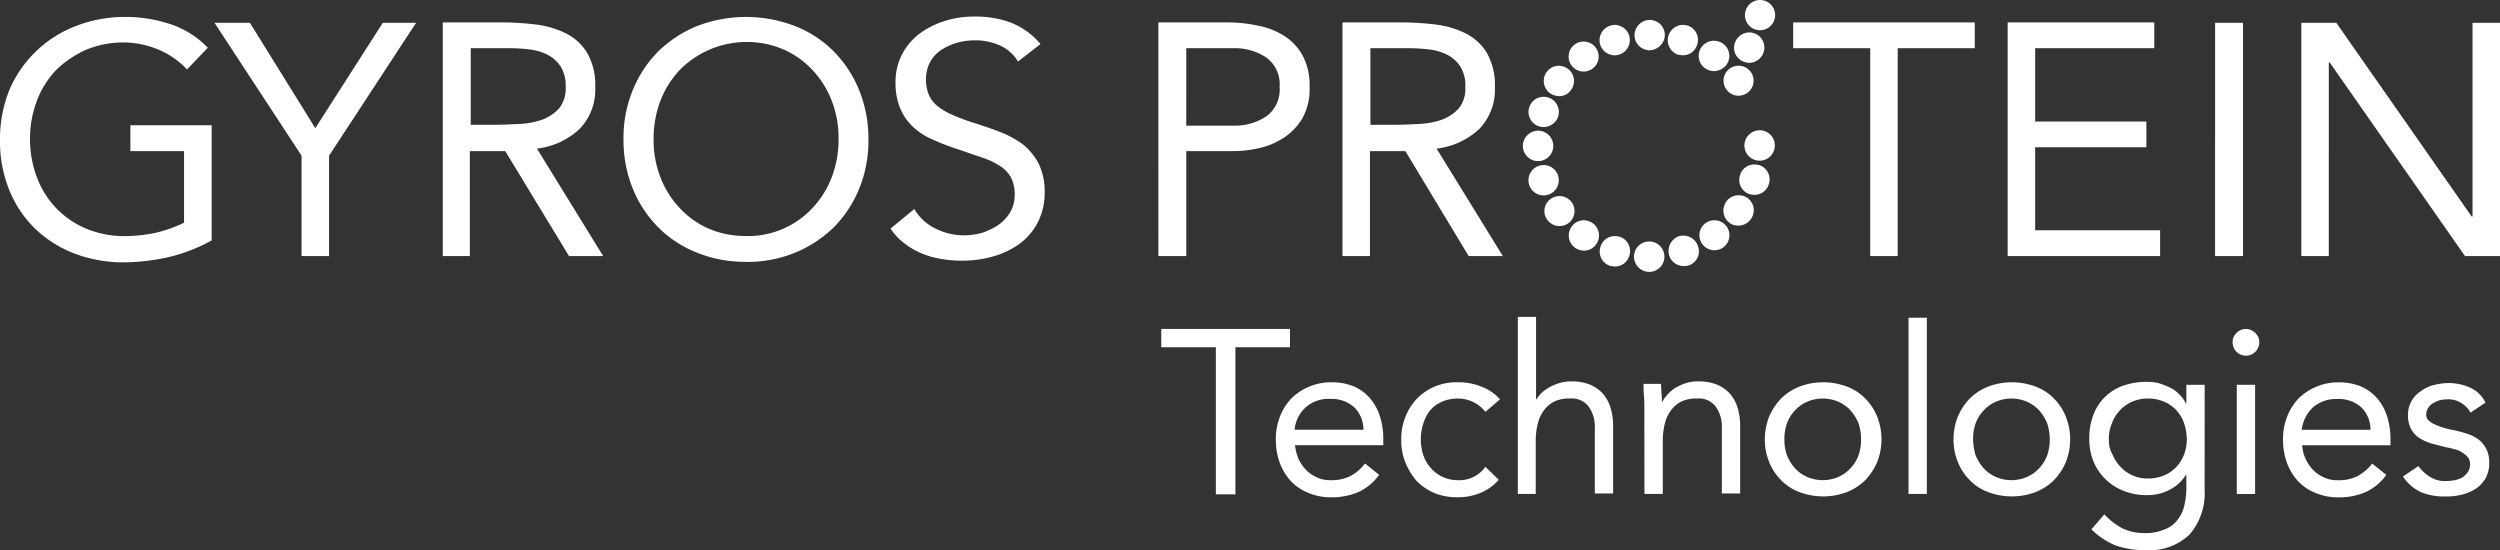<svg id="Group_195" data-name="Group 195" xmlns="http://www.w3.org/2000/svg" xmlns:xlink="http://www.w3.org/1999/xlink" width="163" height="35.869" viewBox="0 0 163 35.869">
  <rect x="0" y="0" width="163" height="35.869" fill="#333333" stroke="none"/>
  <defs>
    <clipPath id="clip-path">
      <rect id="Rectangle_214" data-name="Rectangle 214" width="163" height="35.869" fill="none"/>
    </clipPath>
    <clipPath id="clip-path-2">
      <path id="Path_195" data-name="Path 195" d="M366.274,31.377a.679.679,0,1,0,.038,0Z" transform="translate(-365.596 -31.377)" fill="none"/>
    </clipPath>
  </defs>
  <g id="Group_190" data-name="Group 190">
    <g id="Group_189" data-name="Group 189" clip-path="url(#clip-path)">
      <path id="Path_190" data-name="Path 190" d="M401.351,7.96A1.59,1.59,0,0,1,401,7.905a1,1,0,0,1,.353-1.928,1.589,1.589,0,0,1,.353.054.984.984,0,0,1,.57,1.276.962.962,0,0,1-.923.652" transform="translate(-291.634 -4.354)" fill="#fff"/>
      <path id="Path_191" data-name="Path 191" d="M377.585,11.932a.978.978,0,0,1-.543-1.792.979.979,0,0,1,.543-.163.978.978,0,0,1,.543,1.792.979.979,0,0,1-.543.163" transform="translate(-274.332 -7.267)" fill="#fff"/>
      <path id="Path_192" data-name="Path 192" d="M371.626,17.76a1.088,1.088,0,0,1-.625-.217.991.991,0,0,1,.6-1.765,1.088,1.088,0,0,1,.625.217.991.991,0,0,1,.163,1.385.915.915,0,0,1-.76.38" transform="translate(-269.975 -11.492)" fill="#fff"/>
      <path id="Path_193" data-name="Path 193" d="M367.6,25.152a.989.989,0,1,1,1.276-.57,1.006,1.006,0,0,1-1.276.57" transform="translate(-267.305 -16.929)" fill="#fff"/>
      <path id="Path_194" data-name="Path 194" d="M365.6,32.328a.992.992,0,1,0,1.032-.951h-.054a1,1,0,0,0-.978.951" transform="translate(-266.309 -22.856)" fill="#fff"/>
    </g>
  </g>
  <g id="Group_192" data-name="Group 192" transform="translate(99.662 8.674)">
    <g id="Group_191" data-name="Group 191" clip-path="url(#clip-path-2)">
      <rect id="Rectangle_215" data-name="Rectangle 215" width="1.393" height="1.393" transform="translate(0.001 0)" fill="#fff"/>
    </g>
  </g>
  <g id="Group_194" data-name="Group 194">
    <g id="Group_193" data-name="Group 193" clip-path="url(#clip-path)">
      <path id="Path_196" data-name="Path 196" d="M368.234,41.59a.989.989,0,1,1,.679-1.222.992.992,0,0,1-.679,1.222" transform="translate(-267.317 -28.887)" fill="#fff"/>
      <path id="Path_197" data-name="Path 197" d="M371.767,49.032a.993.993,0,0,1-.815-.435.968.968,0,0,1,.272-1.358.979.979,0,0,1,.543-.163.978.978,0,0,1,.543,1.792.979.979,0,0,1-.543.163" transform="translate(-270.088 -34.292)" fill="#fff"/>
      <path id="Path_198" data-name="Path 198" d="M377.626,54.859a1.088,1.088,0,0,1-.625-.217.991.991,0,0,1,.6-1.765,1.088,1.088,0,0,1,.625.217.991.991,0,0,1,.163,1.385.952.952,0,0,1-.76.38" transform="translate(-274.345 -38.517)" fill="#fff"/>
      <path id="Path_199" data-name="Path 199" d="M385.051,58.66a1.589,1.589,0,0,1-.353-.054.984.984,0,0,1-.57-1.276.962.962,0,0,1,.923-.652,1.589,1.589,0,0,1,.353.054.983.983,0,0,1,.57,1.276.962.962,0,0,1-.923.652" transform="translate(-279.761 -41.285)" fill="#fff"/>
      <path id="Path_200" data-name="Path 200" d="M393.3,59.959h-.054a1,1,0,0,1-.951-1.032.986.986,0,0,1,.978-.951h.054a.992.992,0,0,1-.027,1.983" transform="translate(-285.757 -42.232)" fill="#fff"/>
      <path id="Path_201" data-name="Path 201" d="M401.563,58.559a.986.986,0,0,1-.951-.733,1.018,1.018,0,0,1,.679-1.222.837.837,0,0,1,.272-.027.986.986,0,0,1,.951.733.955.955,0,0,1-.951,1.249" transform="translate(-291.792 -41.212)" fill="#fff"/>
      <path id="Path_202" data-name="Path 202" d="M408.985,54.832a.978.978,0,0,1-.543-1.792.979.979,0,0,1,.543-.163.978.978,0,0,1,.543,1.792.979.979,0,0,1-.543.163" transform="translate(-297.205 -38.517)" fill="#fff"/>
      <path id="Path_203" data-name="Path 203" d="M418.551,41.459a1.59,1.59,0,0,1-.353-.054.984.984,0,0,1-.57-1.276.962.962,0,0,1,.923-.652,1.59,1.59,0,0,1,.353.054.984.984,0,0,1,.57,1.276.962.962,0,0,1-.923.652" transform="translate(-304.163 -28.756)" fill="#fff"/>
      <path id="Path_204" data-name="Path 204" d="M414.751,48.86a1.59,1.59,0,0,1-.353-.054.984.984,0,0,1-.57-1.276.962.962,0,0,1,.923-.652,1.589,1.589,0,0,1,.353.054.984.984,0,0,1,.57,1.276,1.014,1.014,0,0,1-.923.652" transform="translate(-301.395 -34.146)" fill="#fff"/>
      <path id="Path_205" data-name="Path 205" d="M419.829,31.274a.992.992,0,1,1-1.032.951,1,1,0,0,1,1.032-.951" transform="translate(-305.061 -22.78)" fill="#fff"/>
      <path id="Path_206" data-name="Path 206" d="M414.785,17.732a.978.978,0,0,1-.543-1.792.979.979,0,0,1,.543-.163.978.978,0,0,1,.543,1.792,1.048,1.048,0,0,1-.543.163" transform="translate(-301.43 -11.492)" fill="#fff"/>
      <path id="Path_207" data-name="Path 207" d="M417.295,9.76a.462.462,0,0,1-.19-.027.973.973,0,0,1-.76-1.168,1.013,1.013,0,0,1,.978-.788.462.462,0,0,1,.19.027.973.973,0,0,1,.76,1.168.991.991,0,0,1-.978.788" transform="translate(-303.26 -5.665)" fill="#fff"/>
      <path id="Path_208" data-name="Path 208" d="M418.922.782a.985.985,0,0,1,1.928.407.985.985,0,0,1-1.928-.407" transform="translate(-305.131 0)" fill="#fff"/>
      <path id="Path_209" data-name="Path 209" d="M393.395,6.76a.462.462,0,0,1-.19-.027.973.973,0,0,1-.76-1.168,1.013,1.013,0,0,1,.978-.788.462.462,0,0,1,.19.027.973.973,0,0,1,.76,1.168,1.037,1.037,0,0,1-.978.788" transform="translate(-285.851 -3.48)" fill="#fff"/>
      <path id="Path_210" data-name="Path 210" d="M384.995,7.96a.462.462,0,0,1-.19-.027.973.973,0,0,1-.76-1.168,1.013,1.013,0,0,1,.978-.788.462.462,0,0,1,.19.027.973.973,0,0,1,.76,1.168.985.985,0,0,1-.978.788" transform="translate(-279.732 -4.354)" fill="#fff"/>
      <path id="Path_211" data-name="Path 211" d="M408.826,11.76a1.088,1.088,0,0,1-.625-.217.988.988,0,0,1-.163-1.385,1,1,0,0,1,.788-.38,1.088,1.088,0,0,1,.625.217.991.991,0,0,1,.163,1.385,1.09,1.09,0,0,1-.788.38" transform="translate(-297.072 -7.122)" fill="#fff"/>
      <path id="Path_212" data-name="Path 212" d="M13.823,18.561a11.094,11.094,0,0,1-2.77,1.086A13.526,13.526,0,0,1,8.12,20a8.924,8.924,0,0,1-3.259-.57A7.719,7.719,0,0,1,2.281,17.8,7.36,7.36,0,0,1,.6,15.275,8.393,8.393,0,0,1,0,12.016,8.536,8.536,0,0,1,.625,8.73,7.7,7.7,0,0,1,5,4.574,8.837,8.837,0,0,1,8.2,4a9.26,9.26,0,0,1,2.879.462,5.952,5.952,0,0,1,2.471,1.548L12.194,7.426a5.409,5.409,0,0,0-1.874-1.3,5.975,5.975,0,0,0-2.254-.462,6.385,6.385,0,0,0-2.417.462,6.84,6.84,0,0,0-1.955,1.3,5.912,5.912,0,0,0-1.276,2.01,6.96,6.96,0,0,0-.462,2.526,7.069,7.069,0,0,0,.462,2.526,5.8,5.8,0,0,0,3.259,3.34,6.475,6.475,0,0,0,2.553.462,9.757,9.757,0,0,0,1.928-.217A9.244,9.244,0,0,0,12,17.42V12.749H8.5V11.065h5.3v7.5Zm5.839,1.032h1.792V13.048L27.13,4.384H24.958l-4.4,6.871L16.295,4.384H13.986l5.676,8.663v6.545m9.179,0h1.792V12.749h2.308L37.1,19.593h2.227l-4.318-7.007a4.908,4.908,0,0,0,2.8-1.3,3.69,3.69,0,0,0,1-2.716,4.192,4.192,0,0,0-.543-2.254A3.405,3.405,0,0,0,36.88,5.063a6.1,6.1,0,0,0-1.955-.57,19.441,19.441,0,0,0-2.173-.136H28.869V19.593Zm1.82-13.552h2.526a10.939,10.939,0,0,1,1.331.081,3.4,3.4,0,0,1,1.195.353,2.273,2.273,0,0,1,.842.76,2.317,2.317,0,0,1,.326,1.3,2.075,2.075,0,0,1-.435,1.439,2.85,2.85,0,0,1-1.113.733,5.209,5.209,0,0,1-1.494.272c-.543.027-1.059.054-1.548.054h-1.6v-5ZM67.84,5.769a4.828,4.828,0,0,0-1.9-1.385,6.536,6.536,0,0,0-2.363-.407,6.367,6.367,0,0,0-1.928.272,5.547,5.547,0,0,0-1.657.815,4.038,4.038,0,0,0-1.168,1.358,3.927,3.927,0,0,0-.435,1.9,4.255,4.255,0,0,0,.3,1.629,3.542,3.542,0,0,0,.788,1.168,4.222,4.222,0,0,0,1.195.815,15.547,15.547,0,0,0,1.494.6c.679.217,1.249.435,1.765.6a5.366,5.366,0,0,1,1.249.57,2.169,2.169,0,0,1,.733.76,2.366,2.366,0,0,1,.244,1.141,2.229,2.229,0,0,1-.3,1.141,2.725,2.725,0,0,1-.76.815,4.786,4.786,0,0,1-1.059.516,4.479,4.479,0,0,1-1.168.163A4.124,4.124,0,0,1,61,17.8a3.153,3.153,0,0,1-1.385-1.276L58.063,17.8a3.954,3.954,0,0,0,.923.978,4.767,4.767,0,0,0,1.141.652,5.244,5.244,0,0,0,1.276.353,7.333,7.333,0,0,0,1.331.109,7.175,7.175,0,0,0,2.01-.272,5.548,5.548,0,0,0,1.711-.815A3.955,3.955,0,0,0,67.65,17.42a4.19,4.19,0,0,0,.462-1.983,4.136,4.136,0,0,0-.38-1.847,4.08,4.08,0,0,0-1-1.249,6.377,6.377,0,0,0-1.467-.815c-.543-.217-1.113-.407-1.711-.6a13.1,13.1,0,0,1-1.521-.57,4.04,4.04,0,0,1-.978-.6,1.908,1.908,0,0,1-.516-.733,2.436,2.436,0,0,1-.163-.923,2.32,2.32,0,0,1,.272-1.168,2.275,2.275,0,0,1,.733-.788,3.975,3.975,0,0,1,1.032-.462A4.376,4.376,0,0,1,63.6,5.525a3.992,3.992,0,0,1,1.575.326A2.642,2.642,0,0,1,66.373,6.91Zm7.686,13.823h1.82V12.749h3.042a7.446,7.446,0,0,0,1.684-.19A4.821,4.821,0,0,0,83.7,11.88,3.934,3.934,0,0,0,84.922,10.6a3.94,3.94,0,0,0,.462-2.064,4.038,4.038,0,0,0-.435-1.983,3.453,3.453,0,0,0-1.195-1.3,4.809,4.809,0,0,0-1.711-.679,9.5,9.5,0,0,0-2.01-.217H75.525Zm1.82-13.552h3.042a3.7,3.7,0,0,1,2.2.625,2.158,2.158,0,0,1,.842,1.9,2.158,2.158,0,0,1-.842,1.9,3.7,3.7,0,0,1-2.2.625H77.345ZM87.5,19.593h1.82V12.749H91.63l4.128,6.844h2.227l-4.318-7.007a4.908,4.908,0,0,0,2.8-1.3,3.69,3.69,0,0,0,1-2.716,4.192,4.192,0,0,0-.543-2.254A3.405,3.405,0,0,0,95.54,5.063a6.1,6.1,0,0,0-1.955-.57,19.441,19.441,0,0,0-2.173-.136H87.529V19.593Zm1.82-13.552h2.526a10.939,10.939,0,0,1,1.331.081,3.4,3.4,0,0,1,1.195.353,2.273,2.273,0,0,1,.842.76,2.317,2.317,0,0,1,.326,1.3,2.075,2.075,0,0,1-.435,1.439,2.85,2.85,0,0,1-1.113.733,5.209,5.209,0,0,1-1.494.272c-.543.027-1.059.054-1.548.054h-1.6v-5ZM48.639,19.973a8.213,8.213,0,0,0,3.2-.6,7.994,7.994,0,0,0,2.526-1.657,7.7,7.7,0,0,0,1.657-2.526,8.213,8.213,0,0,0,.6-3.2,8.406,8.406,0,0,0-.6-3.2A7.7,7.7,0,0,0,54.37,6.258,7.294,7.294,0,0,0,51.844,4.6a8.893,8.893,0,0,0-6.409,0,7.994,7.994,0,0,0-2.526,1.657,7.7,7.7,0,0,0-1.657,2.526,8.213,8.213,0,0,0-.6,3.2,8.406,8.406,0,0,0,.6,3.2,7.7,7.7,0,0,0,1.657,2.526,7.294,7.294,0,0,0,2.526,1.657,8.213,8.213,0,0,0,3.2.6m0-1.684A5.953,5.953,0,0,1,46.2,17.8a5.655,5.655,0,0,1-1.9-1.358,6.118,6.118,0,0,1-1.249-2.01,6.661,6.661,0,0,1-.435-2.471,6.864,6.864,0,0,1,.435-2.471,6.118,6.118,0,0,1,1.249-2.01,6.138,6.138,0,0,1,6.789-1.358,5.655,5.655,0,0,1,1.9,1.358,6.118,6.118,0,0,1,1.249,2.01,6.661,6.661,0,0,1,.435,2.471,6.864,6.864,0,0,1-.435,2.471,6.118,6.118,0,0,1-1.249,2.01,5.753,5.753,0,0,1-4.345,1.847M128.781,4.357H116.914V6.041h5.024V19.593h1.792V6.041h5.024V4.357ZM130.9,19.593h9.94V17.909h-8.147V12.5h7.251V10.821h-7.251V6.041h7.767V4.357H130.9Zm13.524,0h1.82V4.384h-1.82Zm5.594,0h1.82V6.964h.054l8.826,12.628H163V4.384h-1.792V17.013h-.054L152.327,4.384h-2.281V19.593ZM84.107,24.345H75.715V25.54h3.558v9.587h1.276V25.54h3.558ZM89,33.117a2.987,2.987,0,0,1-.951.815,2.724,2.724,0,0,1-1.3.272,1.968,1.968,0,0,1-.9-.19,2.189,2.189,0,0,1-.706-.489,2.662,2.662,0,0,1-.489-.733,3.14,3.14,0,0,1-.217-.869H90.19v-.38a4.68,4.68,0,0,0-.244-1.575,3.309,3.309,0,0,0-.679-1.168,2.862,2.862,0,0,0-1.059-.733,3.66,3.66,0,0,0-1.358-.244,3.684,3.684,0,0,0-2.634,1.032,3.6,3.6,0,0,0-.76,1.195,3.985,3.985,0,0,0-.272,1.521,4.374,4.374,0,0,0,.244,1.467,3.761,3.761,0,0,0,.706,1.195,3.17,3.17,0,0,0,1.141.788,3.758,3.758,0,0,0,1.494.3,4.451,4.451,0,0,0,1.765-.326,3.4,3.4,0,0,0,1.385-1.141Zm-4.59-2.2a2.19,2.19,0,0,1,2.336-2.01,2.192,2.192,0,0,1,1.548.543,2.021,2.021,0,0,1,.6,1.467Zm13.389-1.983a3,3,0,0,0-1.249-.842,3.941,3.941,0,0,0-1.494-.272,3.755,3.755,0,0,0-1.494.272,3.542,3.542,0,0,0-1.168.788,3.6,3.6,0,0,0-.76,1.195,3.847,3.847,0,0,0-.272,1.494,3.755,3.755,0,0,0,.272,1.494,4.412,4.412,0,0,0,.733,1.195,3.542,3.542,0,0,0,1.168.788,3.847,3.847,0,0,0,1.494.272,3.8,3.8,0,0,0,1.467-.272,3.167,3.167,0,0,0,1.222-.869l-.869-.842a2.089,2.089,0,0,1-1.82.869,2.315,2.315,0,0,1-1.738-.788,2.368,2.368,0,0,1-.489-.842,3.162,3.162,0,0,1-.163-1.032A3.283,3.283,0,0,1,92.8,30.51a2.744,2.744,0,0,1,.435-.842,2.008,2.008,0,0,1,.76-.57,2.538,2.538,0,0,1,1.059-.217,2.343,2.343,0,0,1,.978.217,2.278,2.278,0,0,1,.815.652ZM98.935,35.1h1.195V31.623a4.629,4.629,0,0,1,.136-1.113,2.333,2.333,0,0,1,.407-.869,1.958,1.958,0,0,1,.679-.57,2.213,2.213,0,0,1,1-.19,1.373,1.373,0,0,1,1.222.516,2.239,2.239,0,0,1,.407,1.412v4.264h1.195v-4.4a3.915,3.915,0,0,0-.163-1.168,2.5,2.5,0,0,0-.489-.923,2.373,2.373,0,0,0-.842-.6,3.175,3.175,0,0,0-1.222-.217,2.511,2.511,0,0,0-.788.109,3.618,3.618,0,0,0-.652.272,2.54,2.54,0,0,0-.516.38,2.142,2.142,0,0,0-.326.407h-.027V23.558H98.962V35.1Zm8.283,0h1.195V31.623a4.629,4.629,0,0,1,.136-1.113,2.333,2.333,0,0,1,.407-.869,1.958,1.958,0,0,1,.679-.57,2.213,2.213,0,0,1,1-.19,1.373,1.373,0,0,1,1.222.516,2.239,2.239,0,0,1,.407,1.412v4.264h1.195v-4.4a3.915,3.915,0,0,0-.163-1.168,2.5,2.5,0,0,0-.489-.923,2.373,2.373,0,0,0-.842-.6,3.175,3.175,0,0,0-1.222-.217,2.574,2.574,0,0,0-.815.109,3.927,3.927,0,0,0-.679.3,2.61,2.61,0,0,0-.869.923h-.027a4.4,4.4,0,0,0-.027-.6c0-.19-.027-.38-.027-.57h-1.141c0,.244,0,.489.027.788.027.272.027.6.027.923Zm7.849-3.558a3.894,3.894,0,0,0,.3,1.521,3.542,3.542,0,0,0,.788,1.168,3.217,3.217,0,0,0,1.195.76,4.394,4.394,0,0,0,3.042,0,3.6,3.6,0,0,0,1.195-.76,3.848,3.848,0,0,0,.788-1.168,4.021,4.021,0,0,0,0-3.042,3.542,3.542,0,0,0-.788-1.168,3.218,3.218,0,0,0-1.195-.76,4.394,4.394,0,0,0-3.042,0,3.6,3.6,0,0,0-1.195.76,3.848,3.848,0,0,0-.788,1.168,4,4,0,0,0-.3,1.521m1.276,0a3.048,3.048,0,0,1,.163-1.032,2.429,2.429,0,0,1,.516-.842,2.347,2.347,0,0,1,.788-.57,2.56,2.56,0,0,1,2.064,0,2.347,2.347,0,0,1,.788.57,2.92,2.92,0,0,1,.516.842,3.283,3.283,0,0,1,.163,1.032,3.048,3.048,0,0,1-.163,1.032,2.429,2.429,0,0,1-.516.842,2.347,2.347,0,0,1-.788.57,2.56,2.56,0,0,1-2.064,0,2.347,2.347,0,0,1-.788-.57,2.921,2.921,0,0,1-.516-.842,3.048,3.048,0,0,1-.163-1.032m8.093,3.558h1.195V23.612h-1.195Zm2.933-3.558a3.894,3.894,0,0,0,.3,1.521,3.542,3.542,0,0,0,.788,1.168,3.217,3.217,0,0,0,1.195.76,4.394,4.394,0,0,0,3.042,0,3.6,3.6,0,0,0,1.195-.76,3.848,3.848,0,0,0,.788-1.168,4.021,4.021,0,0,0,0-3.042,3.542,3.542,0,0,0-.788-1.168,3.217,3.217,0,0,0-1.195-.76,4.394,4.394,0,0,0-3.042,0,3.6,3.6,0,0,0-1.195.76,3.848,3.848,0,0,0-.788,1.168,4,4,0,0,0-.3,1.521m1.276,0a3.049,3.049,0,0,1,.163-1.032,2.429,2.429,0,0,1,.516-.842,2.347,2.347,0,0,1,.788-.57,2.56,2.56,0,0,1,2.064,0,2.347,2.347,0,0,1,.788.57,2.921,2.921,0,0,1,.516.842,3.283,3.283,0,0,1,.163,1.032,3.049,3.049,0,0,1-.163,1.032,2.429,2.429,0,0,1-.516.842,2.347,2.347,0,0,1-.788.57,2.56,2.56,0,0,1-2.064,0,2.347,2.347,0,0,1-.788-.57,2.921,2.921,0,0,1-.516-.842,3.913,3.913,0,0,1-.163-1.032m15.1-3.558H142.55v1.222h-.027a2.074,2.074,0,0,0-.462-.625,1.99,1.99,0,0,0-.625-.435,5.442,5.442,0,0,0-.706-.272,3.371,3.371,0,0,0-.733-.081,4.629,4.629,0,0,0-1.548.244,3.16,3.16,0,0,0-1.195.733,3.112,3.112,0,0,0-.76,1.168,4.078,4.078,0,0,0-.272,1.575,3.8,3.8,0,0,0,.272,1.467,3.414,3.414,0,0,0,.788,1.168,3.6,3.6,0,0,0,1.195.76,4.03,4.03,0,0,0,1.548.272,3.056,3.056,0,0,0,1.385-.326,2.633,2.633,0,0,0,1.113-1h.027v.923a4.76,4.76,0,0,1-.136,1.086,2.233,2.233,0,0,1-.435.923,1.813,1.813,0,0,1-.842.625,3.1,3.1,0,0,1-1.3.244,3.4,3.4,0,0,1-1.439-.3,4.572,4.572,0,0,1-1.195-.923l-.842.978a4.834,4.834,0,0,0,1.6,1.059,5.939,5.939,0,0,0,1.9.3,3.832,3.832,0,0,0,2.879-1,4.1,4.1,0,0,0,1-2.96ZM137.5,31.542a2.5,2.5,0,0,1,.19-1.032,2.429,2.429,0,0,1,.516-.842,2.347,2.347,0,0,1,.788-.57,2.5,2.5,0,0,1,1.032-.217,2.586,2.586,0,0,1,1.032.19,2.383,2.383,0,0,1,.815.543,2.429,2.429,0,0,1,.516.842,3.333,3.333,0,0,1,.19,1.059,2.841,2.841,0,0,1-.163.978,2.508,2.508,0,0,1-.489.815,2.347,2.347,0,0,1-.788.57,2.768,2.768,0,0,1-1.086.217,2.328,2.328,0,0,1-.978-.19,2.274,2.274,0,0,1-.788-.543,2.517,2.517,0,0,1-.543-.815,1.785,1.785,0,0,1-.244-1m8.066-6.328a.869.869,0,1,0,1.738,0,.8.8,0,0,0-.244-.6.884.884,0,0,0-.625-.272.825.825,0,0,0-.625.272.8.8,0,0,0-.244.6m.272,9.885h1.195V27.984h-1.195Zm8.826-1.983a2.987,2.987,0,0,1-.951.815,2.724,2.724,0,0,1-1.3.272,1.968,1.968,0,0,1-.9-.19,2.189,2.189,0,0,1-.706-.489,2.662,2.662,0,0,1-.489-.733,2.41,2.41,0,0,1-.217-.869h5.757v-.38a4.68,4.68,0,0,0-.244-1.575,3.309,3.309,0,0,0-.679-1.168,2.862,2.862,0,0,0-1.059-.733,3.66,3.66,0,0,0-1.358-.244,3.684,3.684,0,0,0-2.634,1.032,3.6,3.6,0,0,0-.76,1.195,3.985,3.985,0,0,0-.272,1.521,4.374,4.374,0,0,0,.244,1.467,3.761,3.761,0,0,0,.706,1.195,3.17,3.17,0,0,0,1.141.788,3.758,3.758,0,0,0,1.494.3,4.45,4.45,0,0,0,1.765-.326,3.4,3.4,0,0,0,1.385-1.141Zm-4.59-2.2a2.378,2.378,0,0,1,.733-1.467,2.334,2.334,0,0,1,1.6-.543,2.192,2.192,0,0,1,1.548.543,2.021,2.021,0,0,1,.6,1.467Zm6.6,3.042a2.813,2.813,0,0,0,1.195,1.032,3.987,3.987,0,0,0,1.575.272,4.3,4.3,0,0,0,1.032-.109,3.142,3.142,0,0,0,.923-.38,2.215,2.215,0,0,0,.652-.679,2,2,0,0,0,.244-1.032,1.823,1.823,0,0,0-.19-.9,1.754,1.754,0,0,0-.489-.6,2.354,2.354,0,0,0-.733-.38,7.1,7.1,0,0,0-.9-.244,5.1,5.1,0,0,1-1.249-.38,1.522,1.522,0,0,1-.407-.272.508.508,0,0,1-.136-.38.821.821,0,0,1,.136-.435.864.864,0,0,1,.326-.3,2.1,2.1,0,0,1,.435-.19,2.992,2.992,0,0,1,.489-.054,1.579,1.579,0,0,1,.9.244,1.65,1.65,0,0,1,.6.625l.978-.652a2.062,2.062,0,0,0-1-.978,3.46,3.46,0,0,0-1.412-.3,4.039,4.039,0,0,0-.978.136,2.212,2.212,0,0,0-.842.407A1.814,1.814,0,0,0,157,29.994a1.823,1.823,0,0,0,.217.9,1.568,1.568,0,0,0,.543.57,3.005,3.005,0,0,0,.788.353c.3.081.625.163.951.244a4.341,4.341,0,0,1,.57.136,1.342,1.342,0,0,1,.489.217,1.869,1.869,0,0,1,.353.3.777.777,0,0,1,.136.462.938.938,0,0,1-.136.489,1.451,1.451,0,0,1-.353.353,1.681,1.681,0,0,1-.516.19,4.081,4.081,0,0,1-.543.054,1.807,1.807,0,0,1-1.059-.272,2.652,2.652,0,0,1-.76-.706Z" transform="translate(0 -2.897)" fill="#fff"/>
    </g>
  </g>
</svg>
